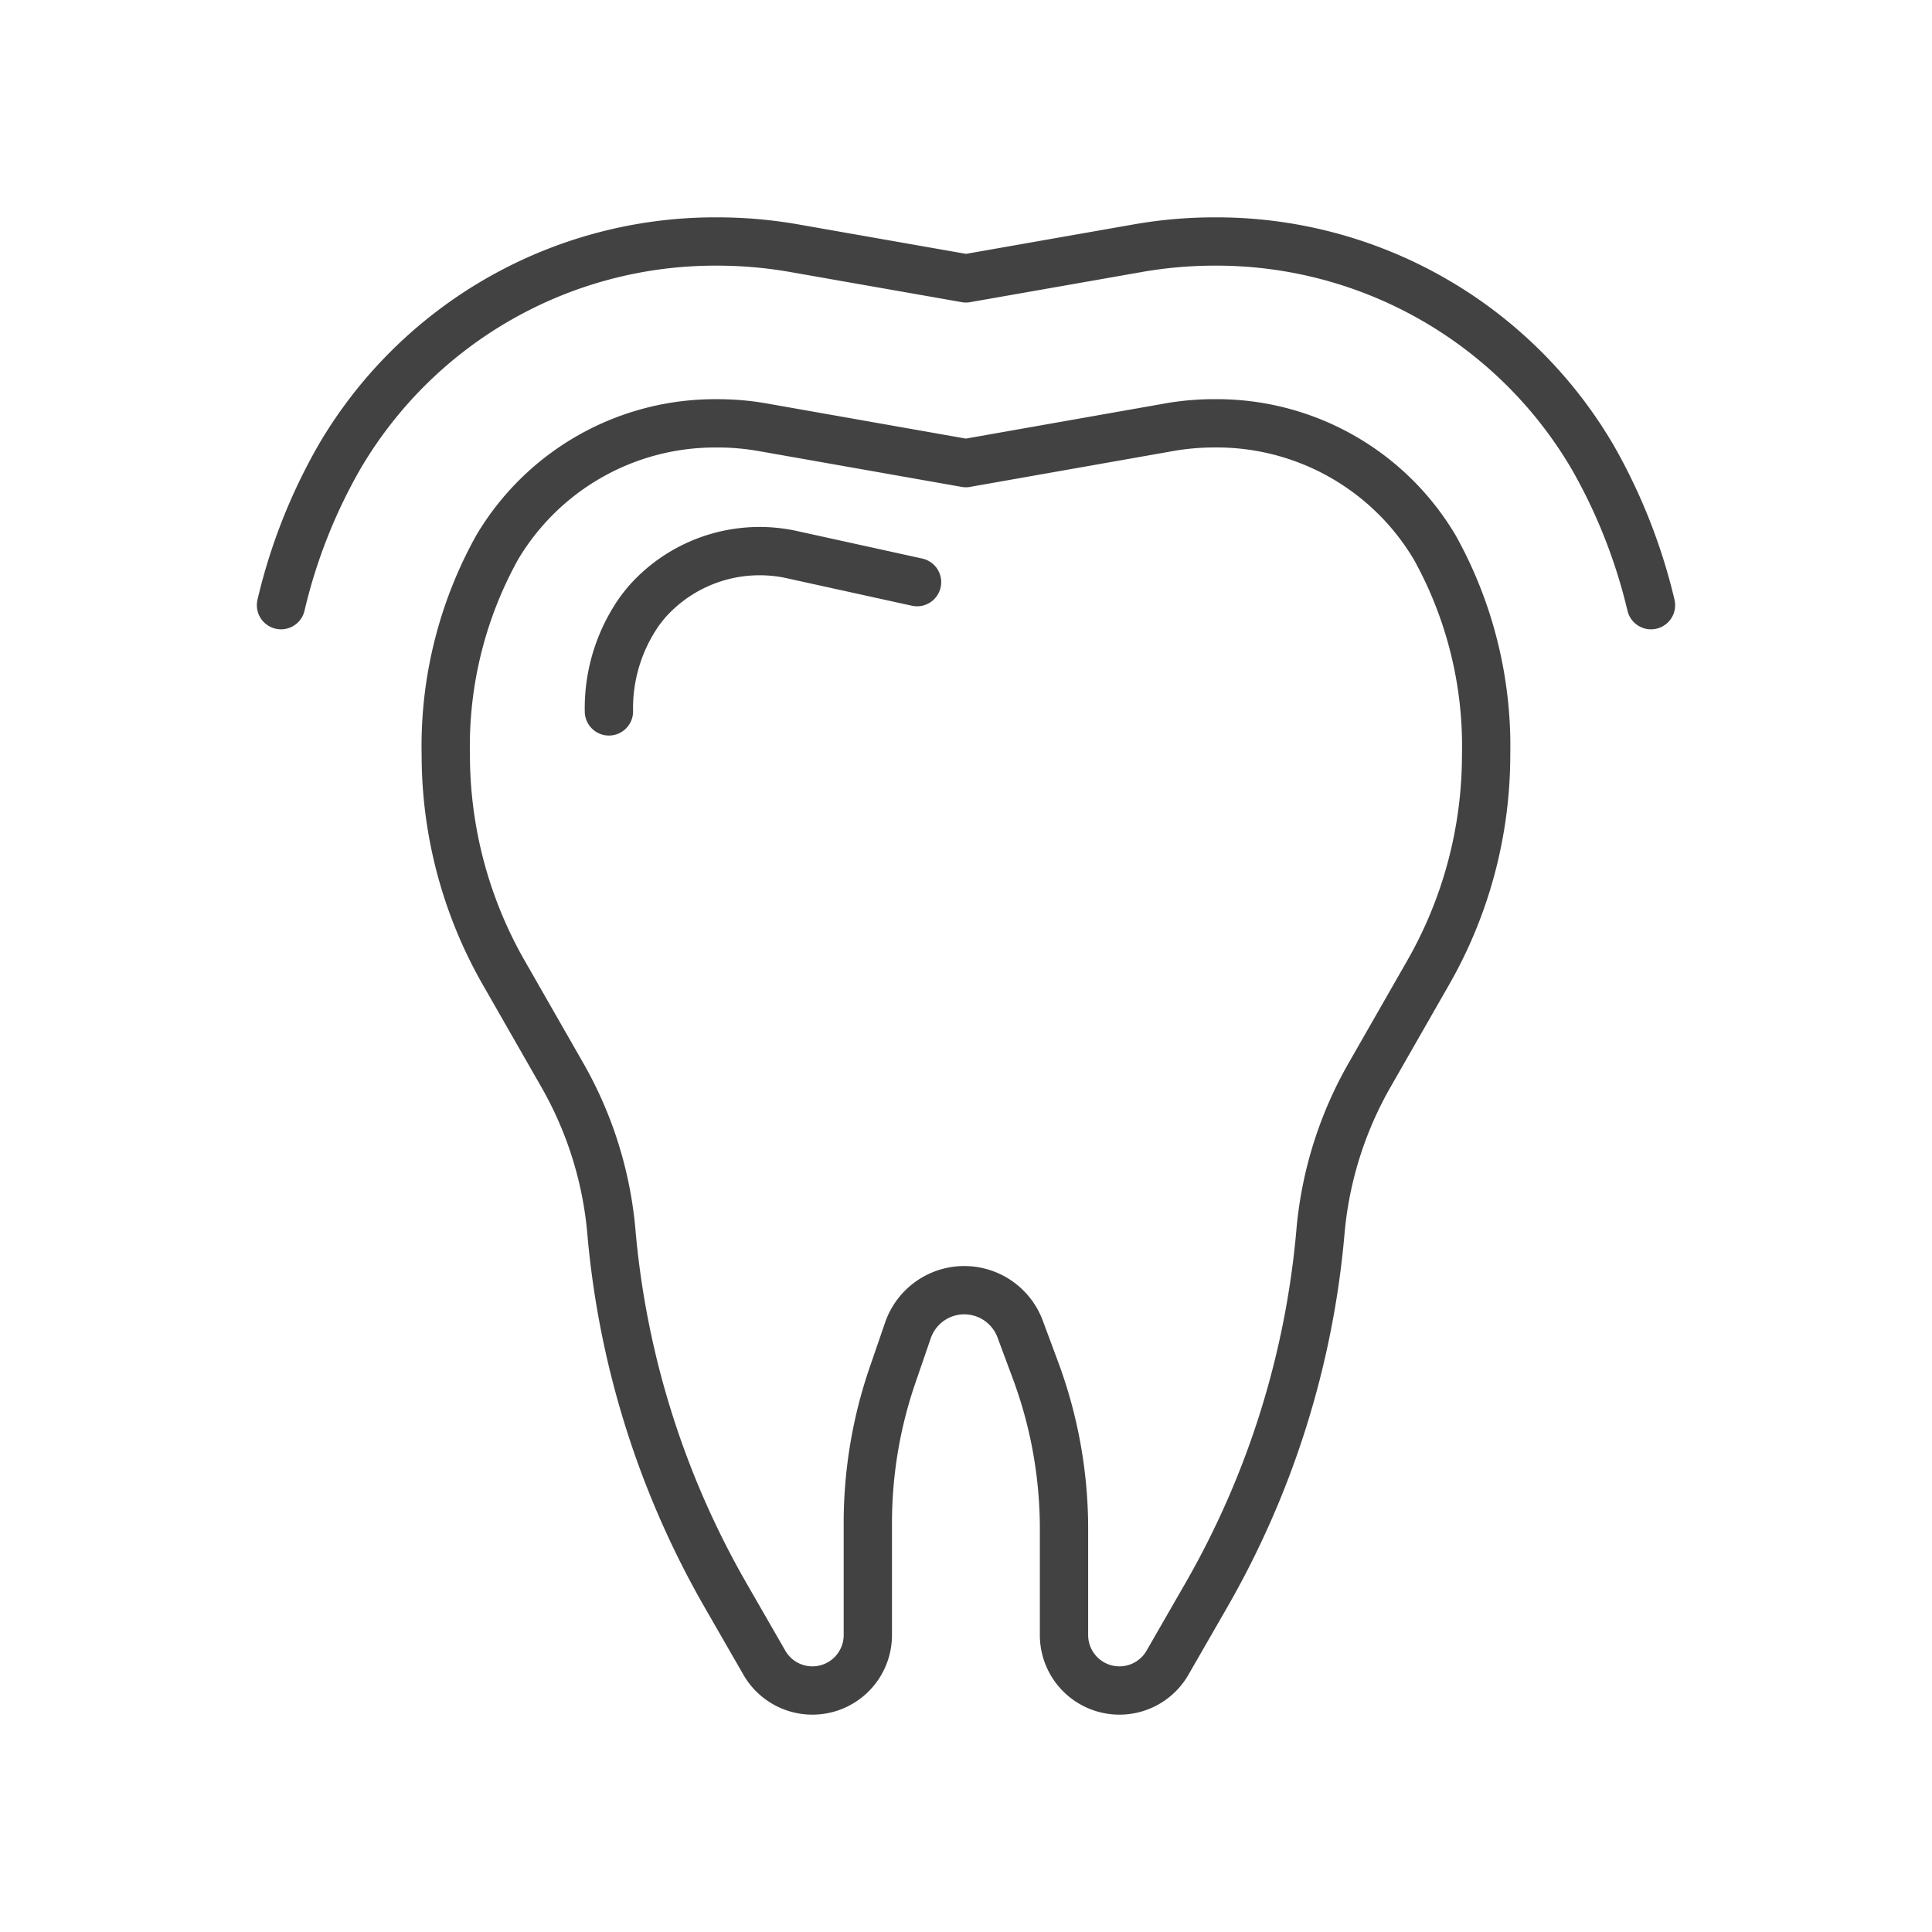<svg id="Layer_1" data-name="Layer 1" xmlns="http://www.w3.org/2000/svg" viewBox="0 0 80 80">
  <defs>
    <style>
      .cls-1 {
        fill: none;
        stroke: #424242;
        stroke-linecap: round;
        stroke-linejoin: round;
        stroke-width: 2px;
      }
    </style>
  </defs>
  <title>credit-view-dental-invisalign-icons-master</title>
  <g>
    <path class="cls-1" d="M11.636,25.059a22.763,22.763,0,0,1,2.409-6.12A18.03,18.03,0,0,1,29.717,10a18.437,18.437,0,0,1,3.184.28L40,11.527,47.099,10.28A18.378,18.378,0,0,1,50.261,10a18.053,18.053,0,0,1,15.704,8.96,23.099,23.099,0,0,1,2.399,6.099"/>
    <path class="cls-1" d="M39.997,19.176l8.41-1.484a10.679,10.679,0,0,1,1.856-.163h.015a10.493,10.493,0,0,1,9.147,5.165,16.948,16.948,0,0,1,2.112,8.557h0a18.168,18.168,0,0,1-2.398,9.022l-2.406,4.205A15.846,15.846,0,0,0,54.68,50.976a36.578,36.578,0,0,1-4.735,15.089l-1.602,2.785A2.294,2.294,0,0,1,46.353,70h0a2.295,2.295,0,0,1-2.295-2.295v-4.398a18.835,18.835,0,0,0-1.181-6.566l-.636-1.71a2.468,2.468,0,0,0-2.313-1.607h0A2.468,2.468,0,0,0,37.595,55.09l-.637,1.852a18.837,18.837,0,0,0-1.023,6.122v4.64A2.295,2.295,0,0,1,33.64,70h0a2.294,2.294,0,0,1-1.989-1.15l-1.602-2.785a36.578,36.578,0,0,1-4.735-15.089,15.846,15.846,0,0,0-2.051-6.497l-2.406-4.205a18.168,18.168,0,0,1-2.398-9.022h0a16.94,16.94,0,0,1,2.12-8.571,10.489,10.489,0,0,1,9.138-5.151h.015a10.679,10.679,0,0,1,1.856.163l8.409,1.484"/>
    <path class="cls-1" d="M37.973,24.105l-5.088-1.118a6.231,6.231,0,0,0-6.102,1.94q-.159.188-.311.396a6.99,6.99,0,0,0-1.258,4.134"/>
  </g>
</svg>

